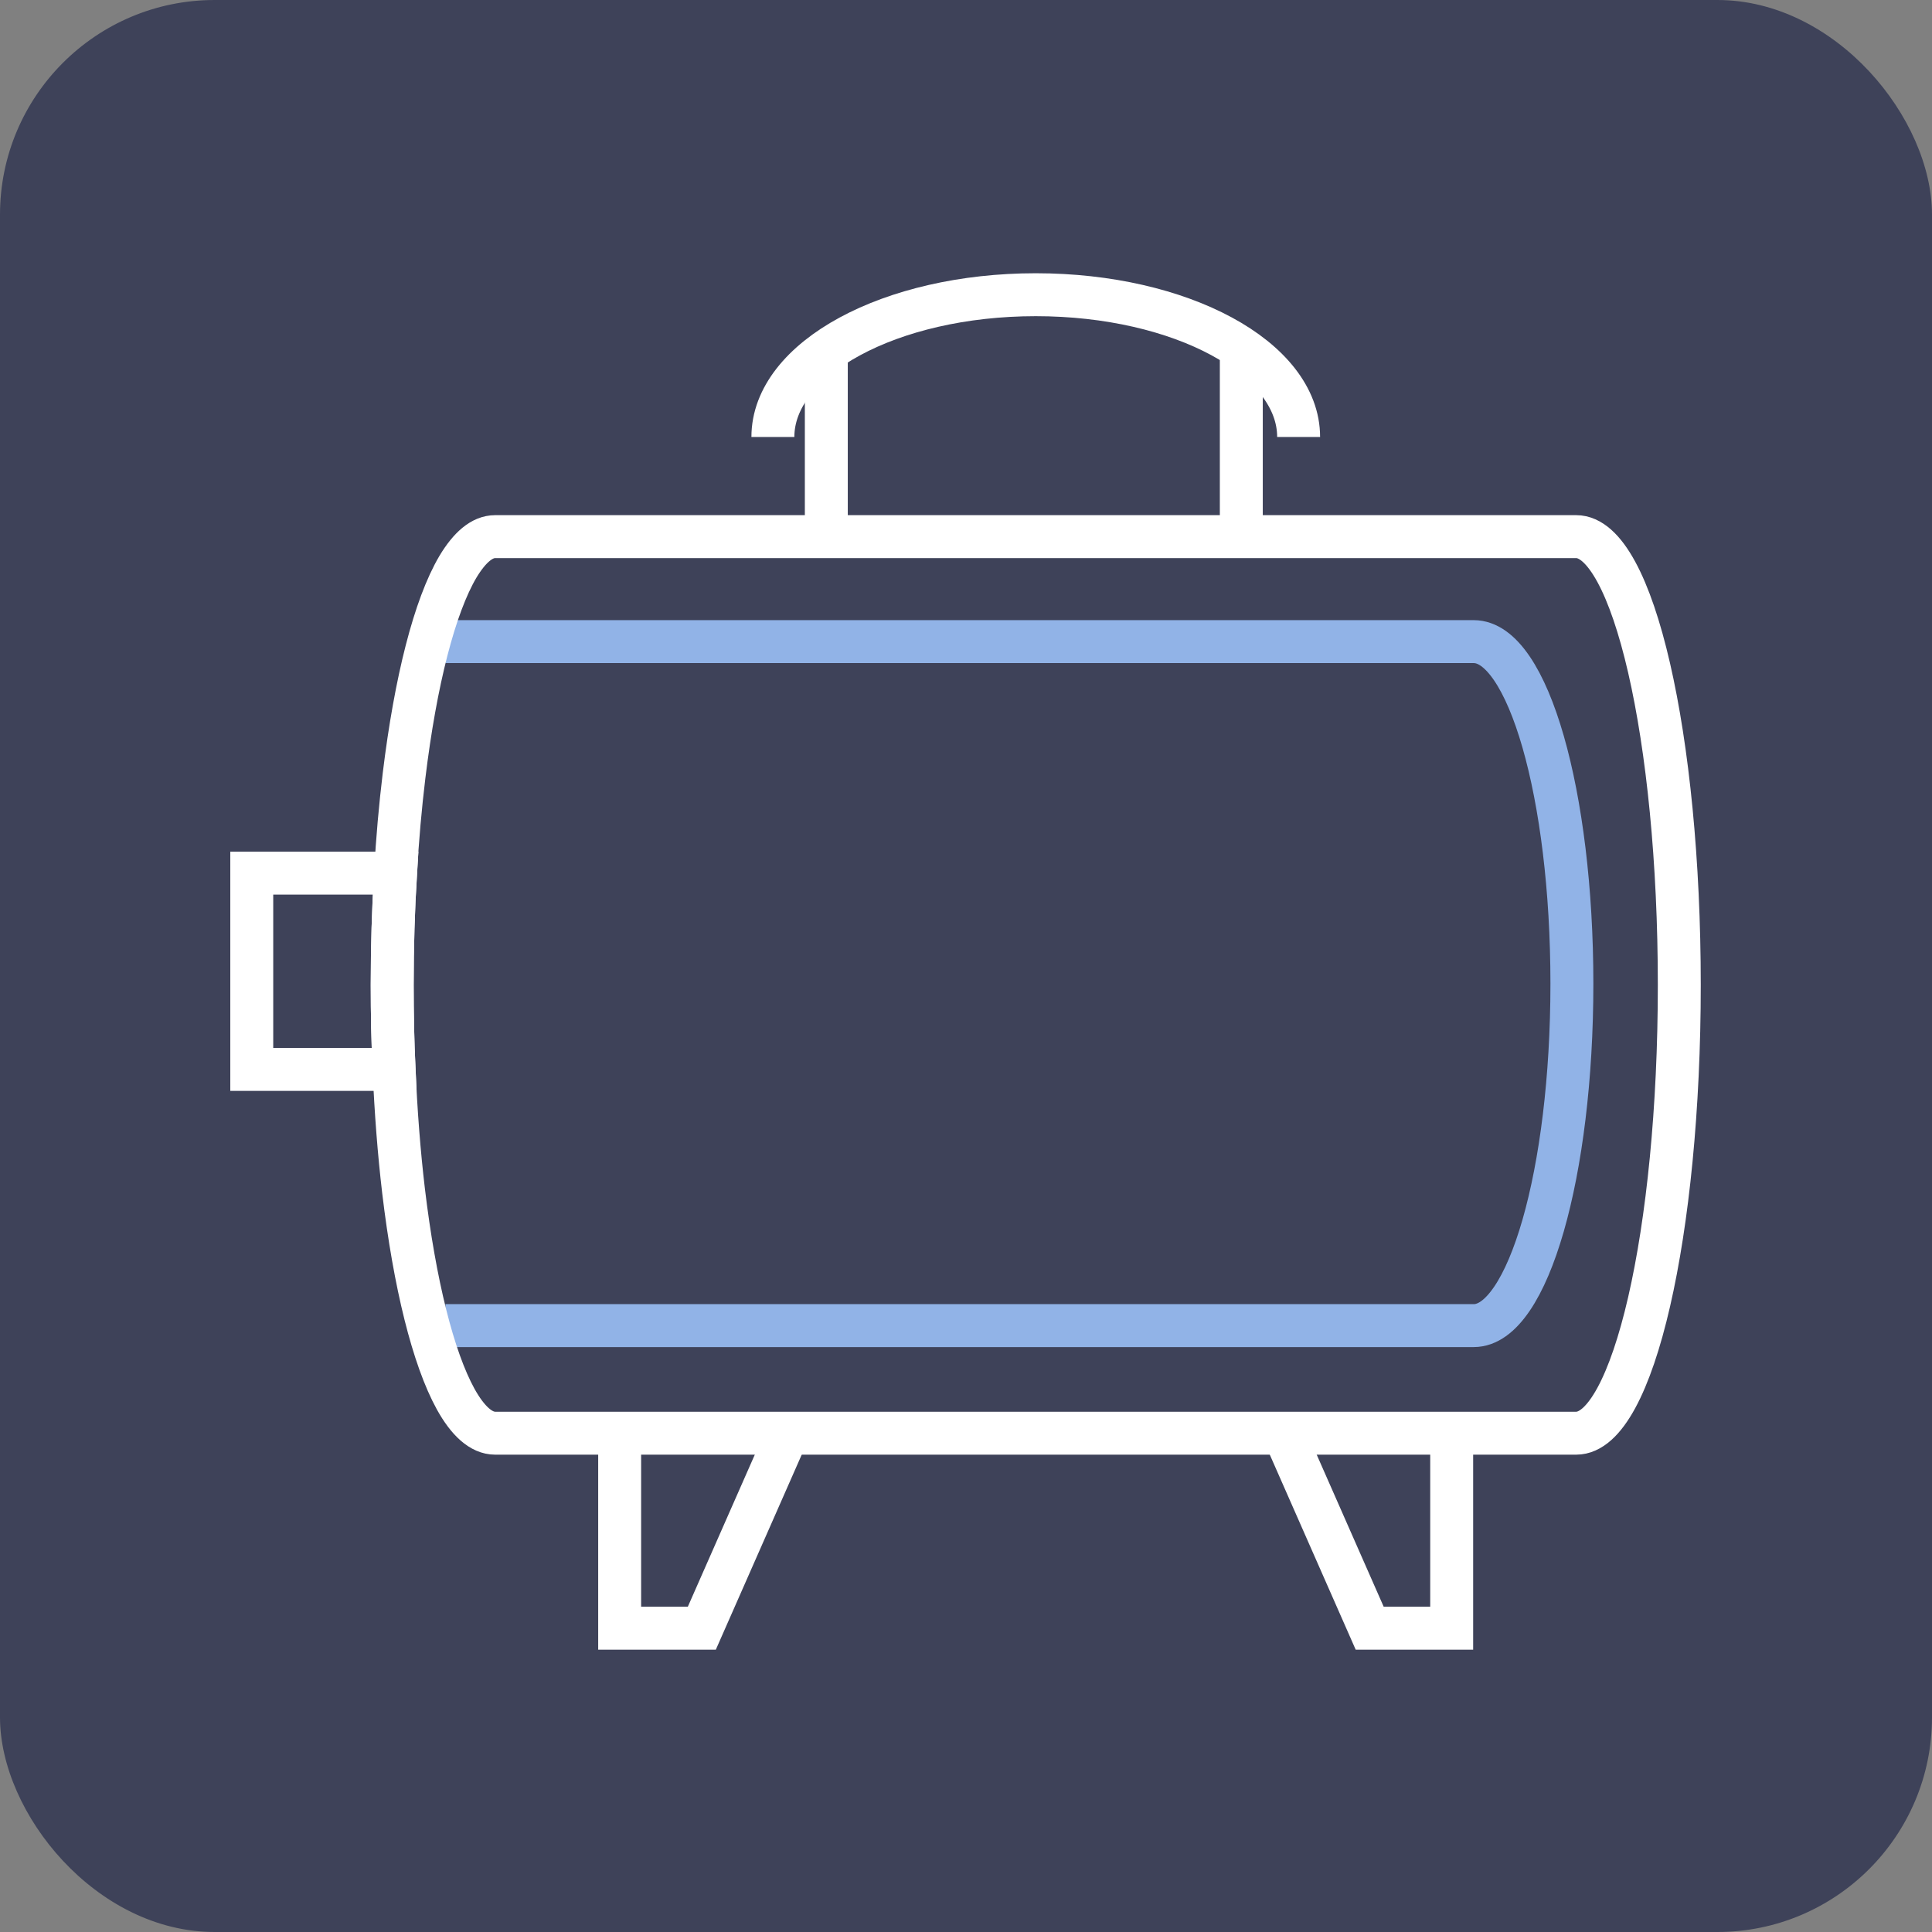 <svg xmlns="http://www.w3.org/2000/svg" width="90" height="90" viewBox="0 0 90 90" fill="none"><rect x="0" y="0" width="90" height="90" fill="#808080" stroke="none"/><rect width="90" height="90" rx="10" fill="#3E4259"></rect><path d="M20.751 29.889H68.653C71.177 29.889 73.225 37.019 73.225 45.825C73.225 54.631 71.177 61.752 68.653 61.752H20.751" stroke="#91B3E7" stroke-width="2" stroke-miterlimit="10"></path><path d="M78.228 45.885C78.228 57.414 76.077 66.764 73.424 66.764H23.067C22.419 66.764 21.796 66.203 21.226 65.174C20.18 63.273 19.316 59.816 18.797 55.461C18.59 53.706 18.443 51.814 18.357 49.817C18.296 48.547 18.27 47.225 18.27 45.885C18.27 44.088 18.322 42.342 18.426 40.674C18.512 39.075 18.651 37.554 18.823 36.128C19.359 31.712 20.249 28.238 21.33 26.406C21.874 25.499 22.453 24.998 23.067 24.998H73.424C76.077 24.998 78.228 34.348 78.228 45.885Z" stroke="white" stroke-width="2" stroke-miterlimit="10"></path><path d="M36.695 66.764L32.694 75.847H28.866V66.764" stroke="white" stroke-width="2" stroke-miterlimit="10"></path><path d="M67.625 66.764V75.847H63.805L59.804 66.764" stroke="white" stroke-width="2" stroke-miterlimit="10"></path><path d="M36.004 20.357C36.004 16.701 41.483 13.729 48.249 13.729C55.016 13.729 60.495 16.693 60.495 20.357" stroke="white" stroke-width="2" stroke-miterlimit="10"></path><path d="M38.493 16.355V24.392" stroke="white" stroke-width="2" stroke-miterlimit="10"></path><path d="M57.825 16.355V24.392" stroke="white" stroke-width="2" stroke-miterlimit="10"></path><path d="M18.27 45.885C18.27 47.225 18.296 48.547 18.357 49.817H11.728V40.674H18.426C18.322 42.342 18.27 44.088 18.27 45.885Z" stroke="white" stroke-width="2" stroke-miterlimit="10"></path></svg>